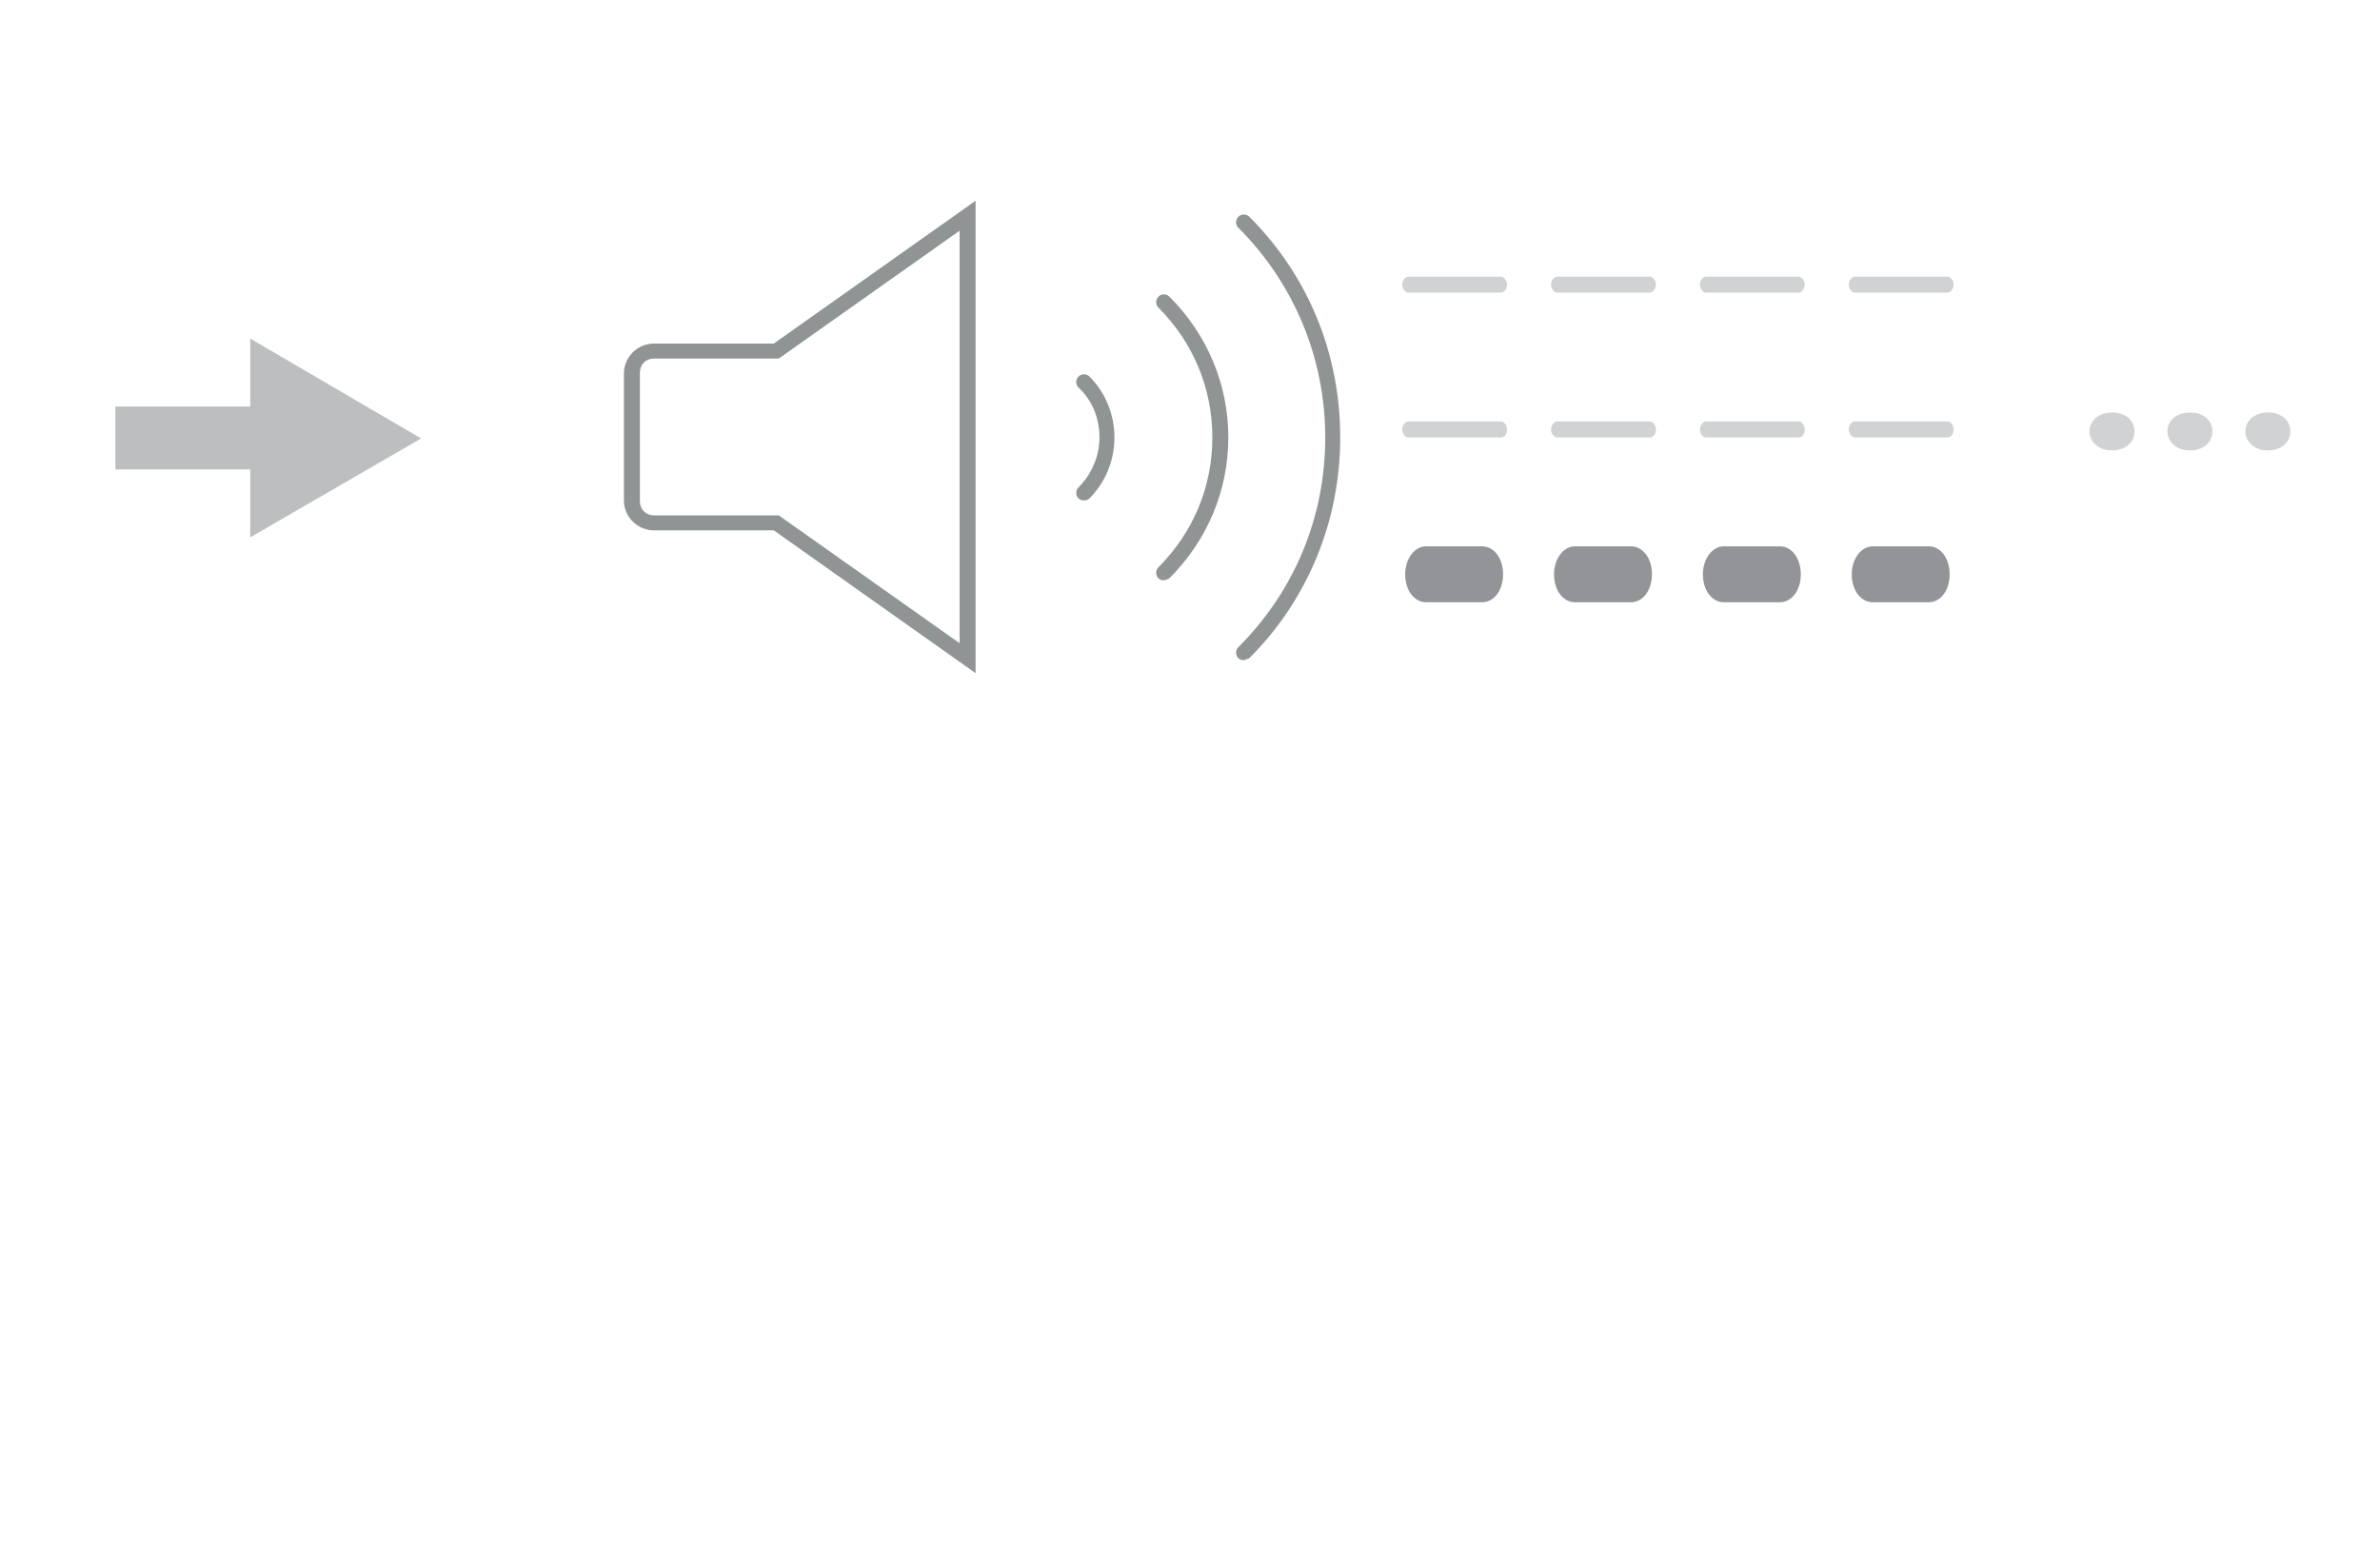 <?xml version="1.0" encoding="UTF-8"?>
<svg xmlns="http://www.w3.org/2000/svg" id="Layer_1" width="84.04mm" height="54.998mm" version="1.1" viewBox="0 0 238.225 155.9">
  <!-- Generator: Adobe Illustrator 29.4.0, SVG Export Plug-In . SVG Version: 2.1.0 Build 152)  -->
  <g>
    <path d="M97.65,67.4l-20.2-14.3h-12c-1.6,0-3-1.3-3-3v-12.7c0-1.6,1.3-3,3-3h12l20.2-14.3v47.3ZM65.45,35.9c-.8,0-1.4.6-1.4,1.4v12.9c0,.8.6,1.4,1.4,1.4h12.5l18.1,12.8V23.1l-18.1,12.8h-12.5Z" fill="#919495"/>
    <g>
      <path d="M108.45,50.1c-.2,0-.4-.1-.5-.2-.3-.3-.3-.8,0-1.1,1.3-1.3,2.1-3.1,2.1-5s-.7-3.7-2.1-5c-.3-.3-.3-.8,0-1.1s.8-.3,1.1,0c1.6,1.6,2.5,3.8,2.5,6.1s-.9,4.5-2.5,6.1c-.2.2-.4.2-.6.2Z" fill="#919495"/>
      <path d="M124.45,66.1c-.2,0-.4-.1-.5-.2-.3-.3-.3-.8,0-1.1,5.6-5.6,8.7-13,8.7-21,0-7.9-3.1-15.4-8.7-21-.3-.3-.3-.8,0-1.1.3-.3.8-.3,1.1,0,5.9,5.9,9.1,13.7,9.1,22.1,0,8.3-3.2,16.2-9.1,22.1-.3.1-.4.2-.6.2Z" fill="#919495"/>
      <path d="M116.45,58.1c-.2,0-.4-.1-.5-.2-.3-.3-.3-.8,0-1.1,3.5-3.5,5.4-8.1,5.4-13s-1.9-9.5-5.4-13c-.3-.3-.3-.8,0-1.1.3-.3.8-.3,1.1,0,3.8,3.8,5.9,8.8,5.9,14.1s-2.1,10.3-5.9,14.1c-.2.1-.4.2-.6.2Z" fill="#919495"/>
    </g>
  </g>
  <g>
    <path d="M148.35,60.3h-5.6c-1.2,0-2.1-1.2-2.1-2.8,0-1.5.9-2.8,2.1-2.8h5.6c1.2,0,2.1,1.2,2.1,2.8,0,1.6-.9,2.8-2.1,2.8Z" fill="#929497"/>
    <path d="M150.25,29.3h-9.3c-.3,0-.6-.4-.6-.8s.3-.8.6-.8h9.3c.3,0,.6.4.6.8s-.3.8-.6.8Z" fill="#d0d2d3"/>
    <path d="M150.25,43.8h-9.3c-.3,0-.6-.4-.6-.8s.3-.8.6-.8h9.3c.3,0,.6.4.6.8,0,.5-.3.8-.6.8Z" fill="#d0d2d3"/>
  </g>
  <g>
    <path d="M163.25,60.3h-5.6c-1.2,0-2.1-1.2-2.1-2.8,0-1.5.9-2.8,2.1-2.8h5.6c1.2,0,2.1,1.2,2.1,2.8s-.9,2.8-2.1,2.8Z" fill="#929497"/>
    <path d="M165.15,29.3h-9.3c-.3,0-.6-.4-.6-.8s.3-.8.6-.8h9.3c.3,0,.6.4.6.8s-.3.8-.6.8Z" fill="#d0d2d3"/>
    <path d="M165.15,43.8h-9.3c-.3,0-.6-.4-.6-.8s.3-.8.6-.8h9.3c.3,0,.6.4.6.8,0,.5-.3.8-.6.8Z" fill="#d0d2d3"/>
  </g>
  <g>
    <path d="M178.15,60.3h-5.6c-1.2,0-2.1-1.2-2.1-2.8,0-1.5.9-2.8,2.1-2.8h5.6c1.2,0,2.1,1.2,2.1,2.8s-.9,2.8-2.1,2.8Z" fill="#929497"/>
    <path d="M180.05,29.3h-9.3c-.3,0-.6-.4-.6-.8s.3-.8.6-.8h9.3c.3,0,.6.4.6.8,0,.4-.3.8-.6.8Z" fill="#d0d2d3"/>
    <path d="M180.05,43.8h-9.3c-.3,0-.6-.4-.6-.8s.3-.8.6-.8h9.3c.3,0,.6.4.6.8,0,.5-.3.8-.6.8Z" fill="#d0d2d3"/>
  </g>
  <g>
    <path d="M193.05,60.3h-5.6c-1.2,0-2.1-1.2-2.1-2.8,0-1.5.9-2.8,2.1-2.8h5.6c1.2,0,2.1,1.2,2.1,2.8,0,1.6-.9,2.8-2.1,2.8Z" fill="#929497"/>
    <path d="M194.95,29.3h-9.3c-.3,0-.6-.4-.6-.8s.3-.8.6-.8h9.3c.3,0,.6.4.6.8s-.3.8-.6.8Z" fill="#d0d2d3"/>
    <path d="M194.95,43.8h-9.3c-.3,0-.6-.4-.6-.8s.3-.8.6-.8h9.3c.3,0,.6.4.6.8,0,.5-.3.8-.6.8Z" fill="#d0d2d3"/>
  </g>
  <path d="M209.15,43.2c0-1.1.9-1.9,2.3-1.9,1.3,0,2.2.8,2.2,1.9s-.9,1.9-2.3,1.9c-1.3,0-2.2-.9-2.2-1.9Z" fill="#d0d2d3"/>
  <path d="M216.95,43.2c0-1.1.9-1.9,2.3-1.9,1.3,0,2.2.8,2.2,1.9s-.9,1.9-2.3,1.9c-1.3,0-2.2-.9-2.2-1.9Z" fill="#d0d2d3"/>
  <path d="M224.75,43.2c0-1.1.9-1.9,2.3-1.9,1.3,0,2.2.8,2.2,1.9s-.9,1.9-2.3,1.9c-1.3,0-2.2-.9-2.2-1.9Z" fill="#d0d2d3"/>
  <g>
    <rect x="11.55" y="40.7" width="20.3" height="6.3" fill="#bcbec0"/>
    <polygon points="25.05 53.8 42.15 43.9 25.05 33.9 25.05 53.8" fill="#bcbec0"/>
  </g>
</svg>